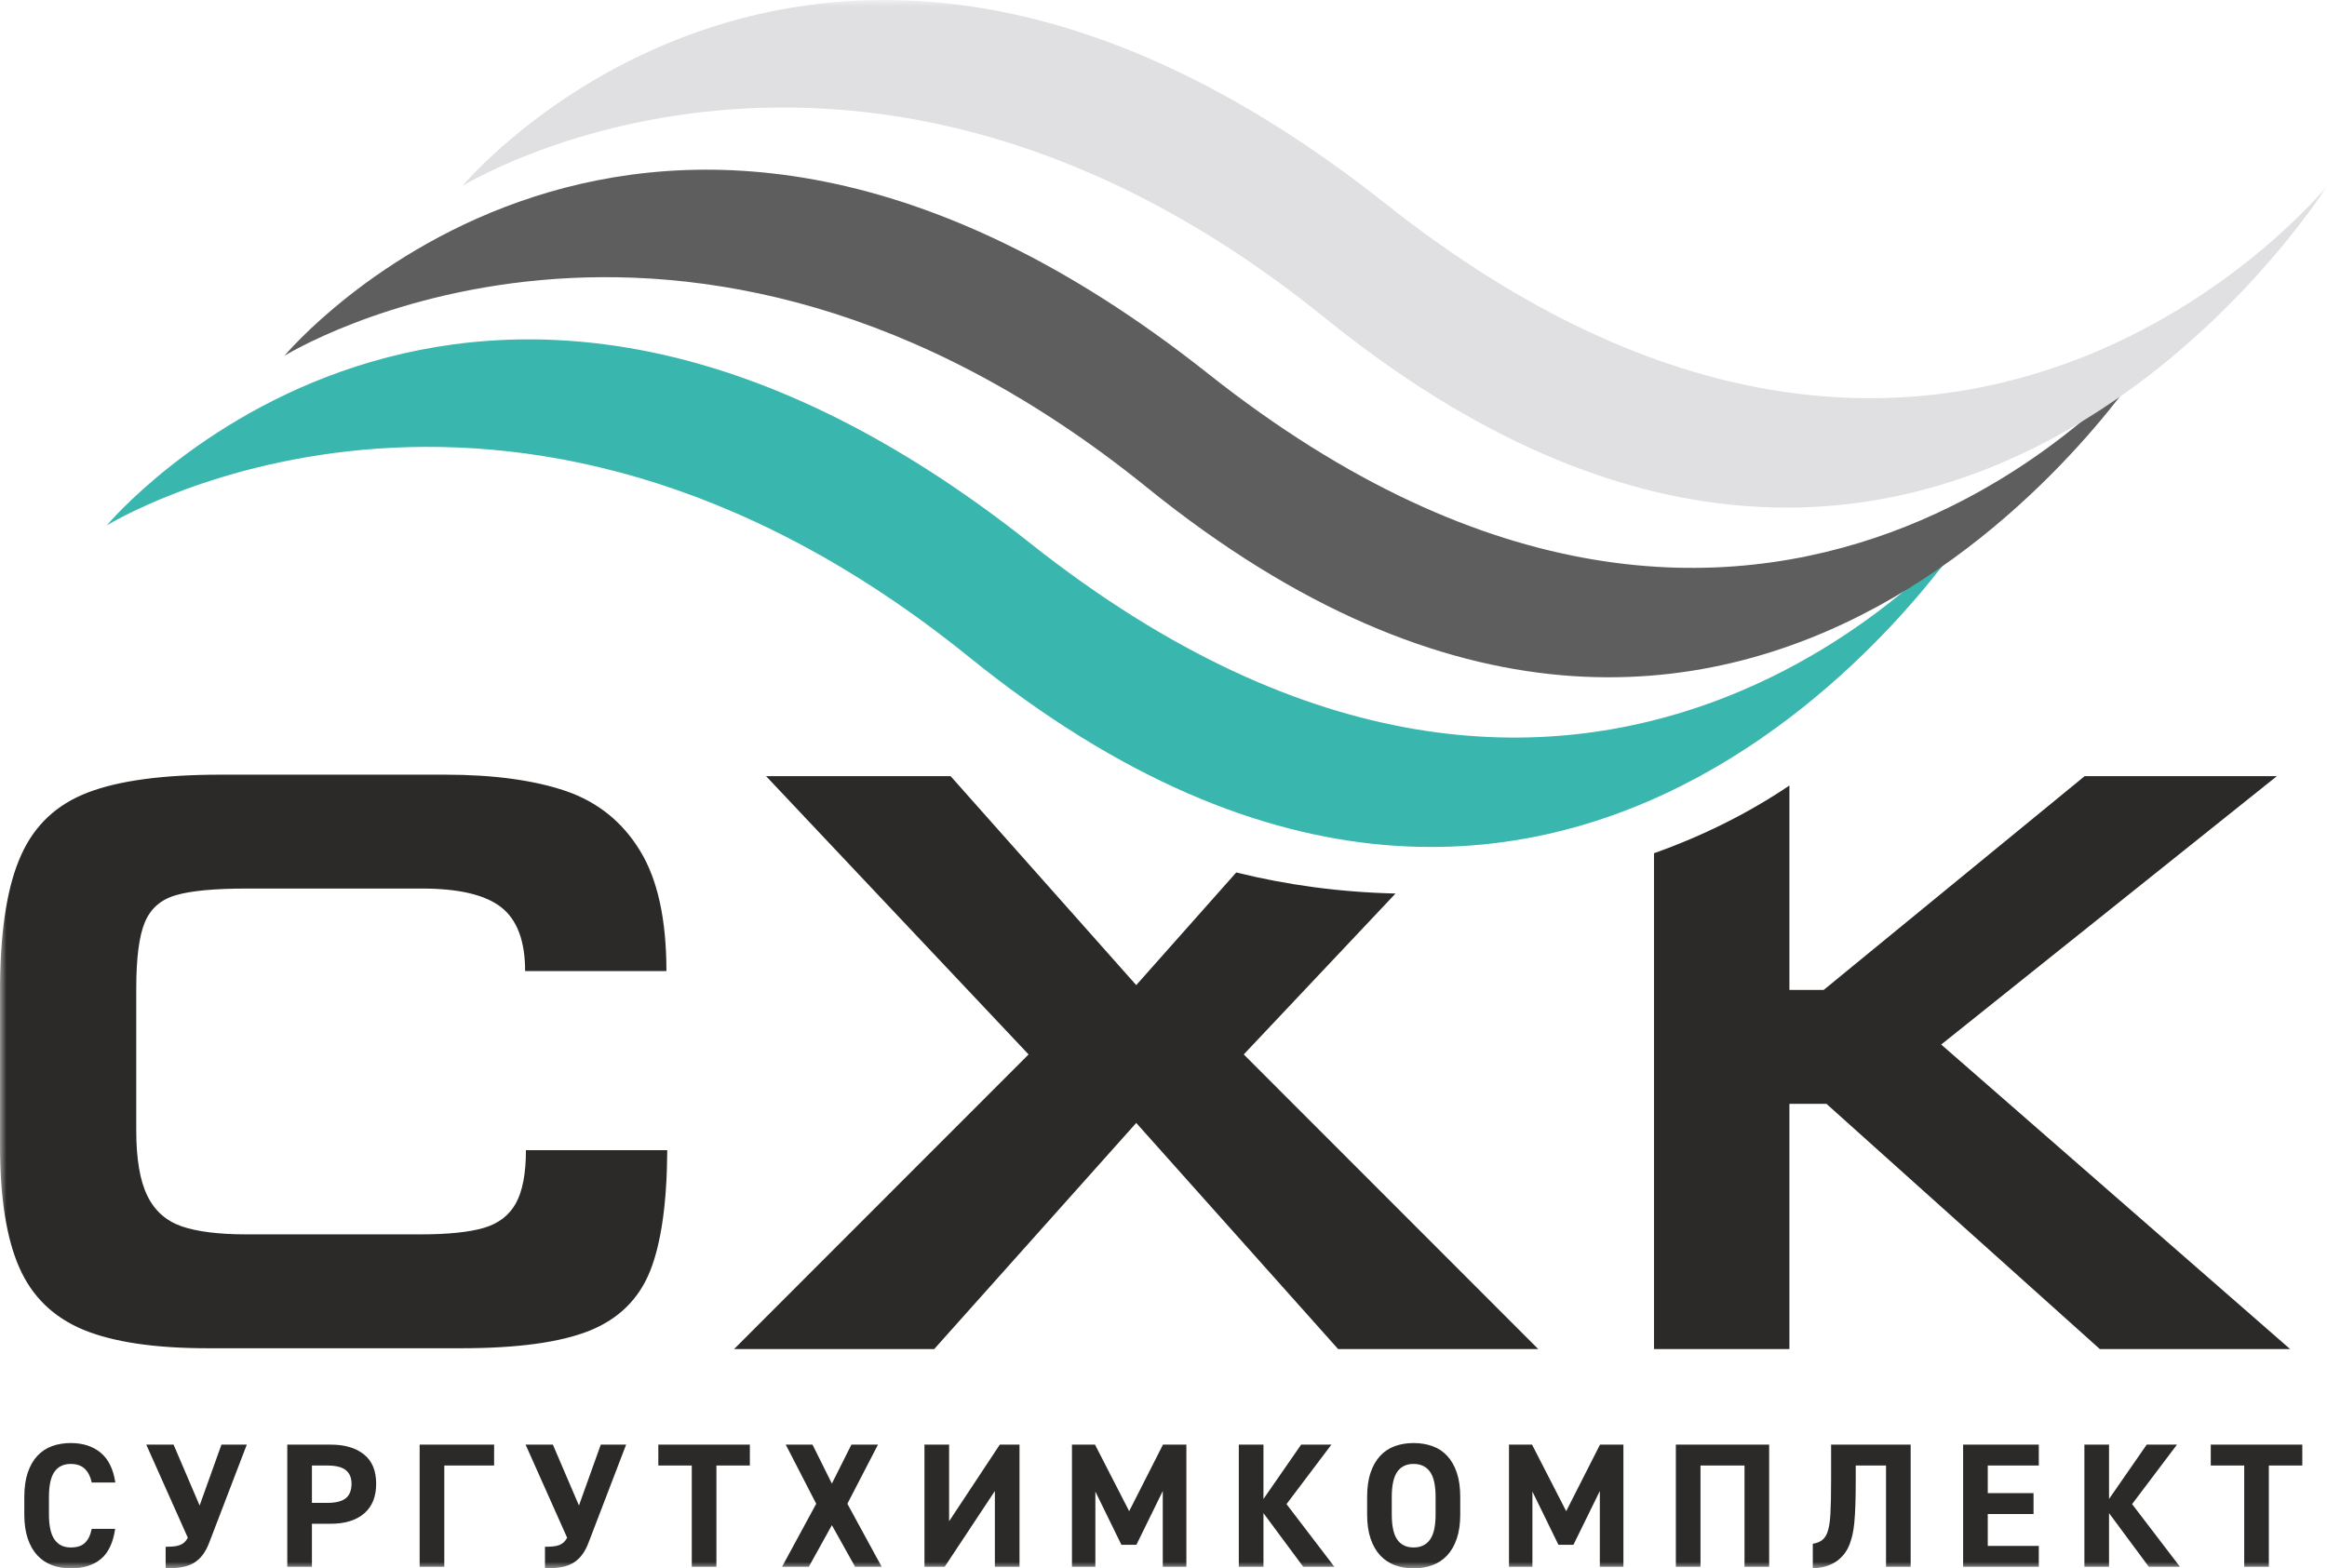 <svg width="178" height="120" viewBox="0 0 178 120" fill="none" xmlns="http://www.w3.org/2000/svg">
<g clip-path="url(#clip0_5270_83751)">
<mask id="mask0_5270_83751" style="mask-type:luminance" maskUnits="userSpaceOnUse" x="0" y="0" width="178" height="120">
<path d="M178 0H0V120H178V0Z" fill="white"/>
</mask>
<g mask="url(#mask0_5270_83751)">
<path fill-rule="evenodd" clip-rule="evenodd" d="M8.164 40.205C8.164 40.205 35.576 7.291 78.785 41.549C121.995 75.808 150.802 40.206 150.802 40.206C150.802 40.205 120.838 88.056 74.141 50.281C38.442 21.405 8.164 40.206 8.164 40.205Z" fill="#39B6AD"/>
<path fill-rule="evenodd" clip-rule="evenodd" d="M21.758 27.222C21.758 27.222 49.171 -5.693 92.381 28.566C135.59 62.824 164.397 27.222 164.397 27.222C164.397 27.222 134.433 75.073 87.735 37.298C52.037 8.422 21.758 27.222 21.758 27.222Z" fill="#5E5E5E"/>
<path fill-rule="evenodd" clip-rule="evenodd" d="M35.359 14.239C35.359 14.239 62.772 -18.676 105.983 15.582C149.191 49.841 177.998 14.239 177.998 14.239C177.998 14.239 148.033 62.09 101.336 24.315C65.638 -4.562 35.359 14.239 35.359 14.239Z" fill="#E0E0E2"/>
<path d="M35.282 103.158H15.883C11.823 103.158 8.653 102.684 6.362 101.737C4.07 100.779 2.438 99.19 1.465 96.959C0.492 94.728 0 91.634 0 87.677V75.237C0.052 70.964 0.586 67.691 1.622 65.418C2.647 63.134 4.342 61.544 6.717 60.639C9.093 59.724 12.483 59.272 16.888 59.272H34.027C37.752 59.272 40.838 59.692 43.287 60.524C45.725 61.366 47.618 62.892 48.958 65.091C50.308 67.291 50.977 70.364 50.977 74.3H40.169C40.169 72.006 39.562 70.374 38.338 69.417C37.113 68.459 35.094 67.985 32.258 67.985H18.897C16.427 67.985 14.617 68.154 13.466 68.49C12.316 68.817 11.52 69.511 11.081 70.564C10.641 71.606 10.422 73.3 10.422 75.626V86.487C10.422 88.666 10.704 90.339 11.269 91.486C11.824 92.633 12.703 93.412 13.875 93.823C15.057 94.233 16.71 94.444 18.834 94.444H32.206C34.288 94.444 35.889 94.275 37.009 93.949C38.129 93.623 38.945 92.991 39.457 92.075C39.97 91.15 40.231 89.792 40.231 88.002H51.04C51.019 92.023 50.58 95.106 49.732 97.243C48.874 99.39 47.336 100.905 45.107 101.811C42.879 102.705 39.604 103.158 35.282 103.158ZM72.716 59.387H58.601L78.68 80.678L56.152 103.221H71.46L86.914 85.919L102.358 103.221H117.666L95.138 80.678L106.75 68.366C102.504 68.268 98.414 67.709 94.565 66.754L86.914 75.374L72.716 59.387ZM126.52 103.221V65.284C130.312 63.936 133.797 62.184 136.878 60.103V75.742H139.501L159.461 59.387H174.166L148.489 79.92L175.181 103.221H160.625L139.71 84.456H136.878V103.221H126.52Z" fill="#2B2A29"/>
<path d="M7.016 113.431C6.927 112.989 6.751 112.641 6.491 112.388C6.23 112.135 5.871 112.009 5.414 112.009C4.866 112.009 4.451 112.208 4.169 112.605C3.886 113.002 3.744 113.648 3.744 114.542V115.869C3.744 116.745 3.886 117.386 4.169 117.792C4.451 118.199 4.866 118.401 5.414 118.401C5.889 118.401 6.251 118.284 6.497 118.05C6.745 117.815 6.917 117.458 7.016 116.979H8.807C8.654 118.036 8.291 118.804 7.717 119.282C7.142 119.76 6.374 120 5.414 120C4.894 120 4.415 119.919 3.98 119.756C3.545 119.593 3.17 119.343 2.856 119.004C2.541 118.666 2.297 118.237 2.122 117.718C1.947 117.198 1.859 116.582 1.859 115.869V114.542C1.859 113.819 1.947 113.199 2.122 112.68C2.297 112.16 2.541 111.732 2.856 111.393C3.17 111.054 3.545 110.806 3.98 110.648C4.415 110.49 4.894 110.411 5.414 110.411C6.339 110.411 7.099 110.657 7.697 111.149C8.293 111.641 8.668 112.402 8.821 113.431H7.016ZM18.878 110.533L16.023 117.982C15.871 118.388 15.695 118.72 15.498 118.977C15.301 119.235 15.072 119.44 14.812 119.593C14.551 119.747 14.246 119.853 13.896 119.911C13.546 119.97 13.138 120 12.671 120V118.348C12.913 118.348 13.124 118.338 13.303 118.32C13.483 118.302 13.64 118.266 13.774 118.212C13.909 118.158 14.024 118.086 14.118 117.995C14.212 117.905 14.295 117.793 14.367 117.657L11.189 110.533H13.277L15.27 115.192L16.939 110.533L18.878 110.533ZM23.86 116.587V119.878H21.975V110.533H25.3C26.369 110.533 27.215 110.781 27.838 111.278C28.462 111.774 28.774 112.524 28.774 113.526C28.774 114.52 28.466 115.277 27.852 115.801C27.237 116.325 26.386 116.587 25.3 116.587H23.86ZM25.031 114.989C25.686 114.989 26.16 114.871 26.452 114.634C26.743 114.399 26.889 114.027 26.889 113.519C26.889 113.065 26.743 112.72 26.452 112.485C26.16 112.248 25.686 112.131 25.031 112.131H23.86V114.989H25.031ZM37.796 112.131H33.985V119.878H32.1V110.533H37.796V112.131ZM47.894 110.533L45.039 117.982C44.887 118.388 44.711 118.72 44.514 118.977C44.317 119.235 44.088 119.44 43.828 119.593C43.567 119.747 43.261 119.853 42.912 119.911C42.562 119.97 42.154 120 41.687 120V118.348C41.929 118.348 42.14 118.338 42.319 118.32C42.499 118.302 42.656 118.266 42.791 118.212C42.925 118.158 43.04 118.086 43.134 117.995C43.228 117.905 43.311 117.793 43.383 117.657L40.205 110.533H42.292L44.286 115.192L45.955 110.533L47.894 110.533ZM57.359 110.533V112.131H54.801V119.878H52.916V112.131H50.357V110.533H57.359ZM59.822 119.878L62.435 115.057L60.105 110.533H62.152L63.633 113.512L65.127 110.533H67.16L64.818 115.057L67.444 119.878H65.41L63.633 116.695L61.869 119.878H59.822ZM72.6 110.533V116.397L76.477 110.533H77.986V119.878H76.101V114.081L72.263 119.878H70.715V110.533H72.6ZM86.374 115.625L88.959 110.533H90.75V119.878H88.945V114.081L86.926 118.199H85.781L83.788 114.122V119.878H81.998V110.533H83.761L86.374 115.625ZM96.646 114.691L99.528 110.533H101.843L98.41 115.083L102.072 119.878H99.689L96.646 115.774V119.878H94.761V110.533H96.646V114.691ZM111.699 115.869C111.699 116.582 111.611 117.198 111.436 117.718C111.262 118.237 111.017 118.666 110.702 119.004C110.388 119.343 110.011 119.593 109.571 119.756C109.131 119.919 108.652 120 108.131 120C107.61 120 107.132 119.919 106.697 119.756C106.261 119.593 105.887 119.343 105.573 119.004C105.258 118.666 105.014 118.237 104.839 117.718C104.663 117.198 104.576 116.582 104.576 115.869V114.542C104.576 113.819 104.663 113.199 104.839 112.68C105.014 112.16 105.258 111.732 105.573 111.393C105.887 111.054 106.261 110.806 106.697 110.648C107.132 110.49 107.61 110.411 108.131 110.411C108.652 110.411 109.131 110.49 109.571 110.648C110.011 110.806 110.388 111.054 110.702 111.393C111.017 111.732 111.262 112.16 111.436 112.68C111.611 113.199 111.699 113.819 111.699 114.542V115.869ZM106.461 115.869C106.461 116.763 106.603 117.408 106.885 117.806C107.168 118.203 107.583 118.401 108.131 118.401C108.678 118.401 109.095 118.203 109.383 117.806C109.67 117.408 109.814 116.763 109.814 115.869V114.542C109.814 113.648 109.67 113.002 109.383 112.605C109.096 112.208 108.678 112.009 108.131 112.009C107.583 112.009 107.168 112.208 106.885 112.605C106.603 113.002 106.461 113.648 106.461 114.542V115.869ZM119.804 115.625L122.389 110.533H124.18V119.878H122.376V114.081L120.356 118.199H119.211L117.219 114.122V119.878H115.428V110.533H117.191L119.804 115.625ZM135.328 110.533V119.878H133.443V112.131H130.077V119.878H128.192V110.533H135.328ZM146.153 110.533V119.878H144.268V112.131H141.952V113.163C141.952 113.94 141.943 114.596 141.925 115.129C141.907 115.664 141.881 116.116 141.845 116.486C141.809 116.858 141.761 117.17 141.703 117.422C141.645 117.675 141.575 117.909 141.494 118.128C141.279 118.698 140.938 119.142 140.471 119.465C140.004 119.785 139.403 119.964 138.667 120V118.118C138.954 118.072 139.187 117.982 139.367 117.846C139.547 117.711 139.686 117.513 139.784 117.251C139.838 117.097 139.885 116.91 139.925 116.688C139.966 116.467 139.995 116.194 140.013 115.869C140.031 115.544 140.044 115.16 140.054 114.718C140.062 114.276 140.067 113.761 140.067 113.174V110.533H146.153ZM155.955 110.533V112.131H152.051V114.244H155.552V115.842H152.051V118.28H155.955V119.878H150.165V110.533L155.955 110.533ZM161.327 114.691L164.209 110.533H166.524L163.091 115.083L166.753 119.878H164.37L161.327 115.774V119.878H159.442V110.533H161.327L161.327 114.691ZM176.111 110.533V112.131H173.552V119.878H171.667V112.131H169.109V110.533H176.111Z" fill="#2B2A29"/>
</g>
</g>
<defs>
<clipPath id="clip0_5270_83751">
<rect width="178" height="120" fill="white"/>
</clipPath>
</defs>
</svg>
